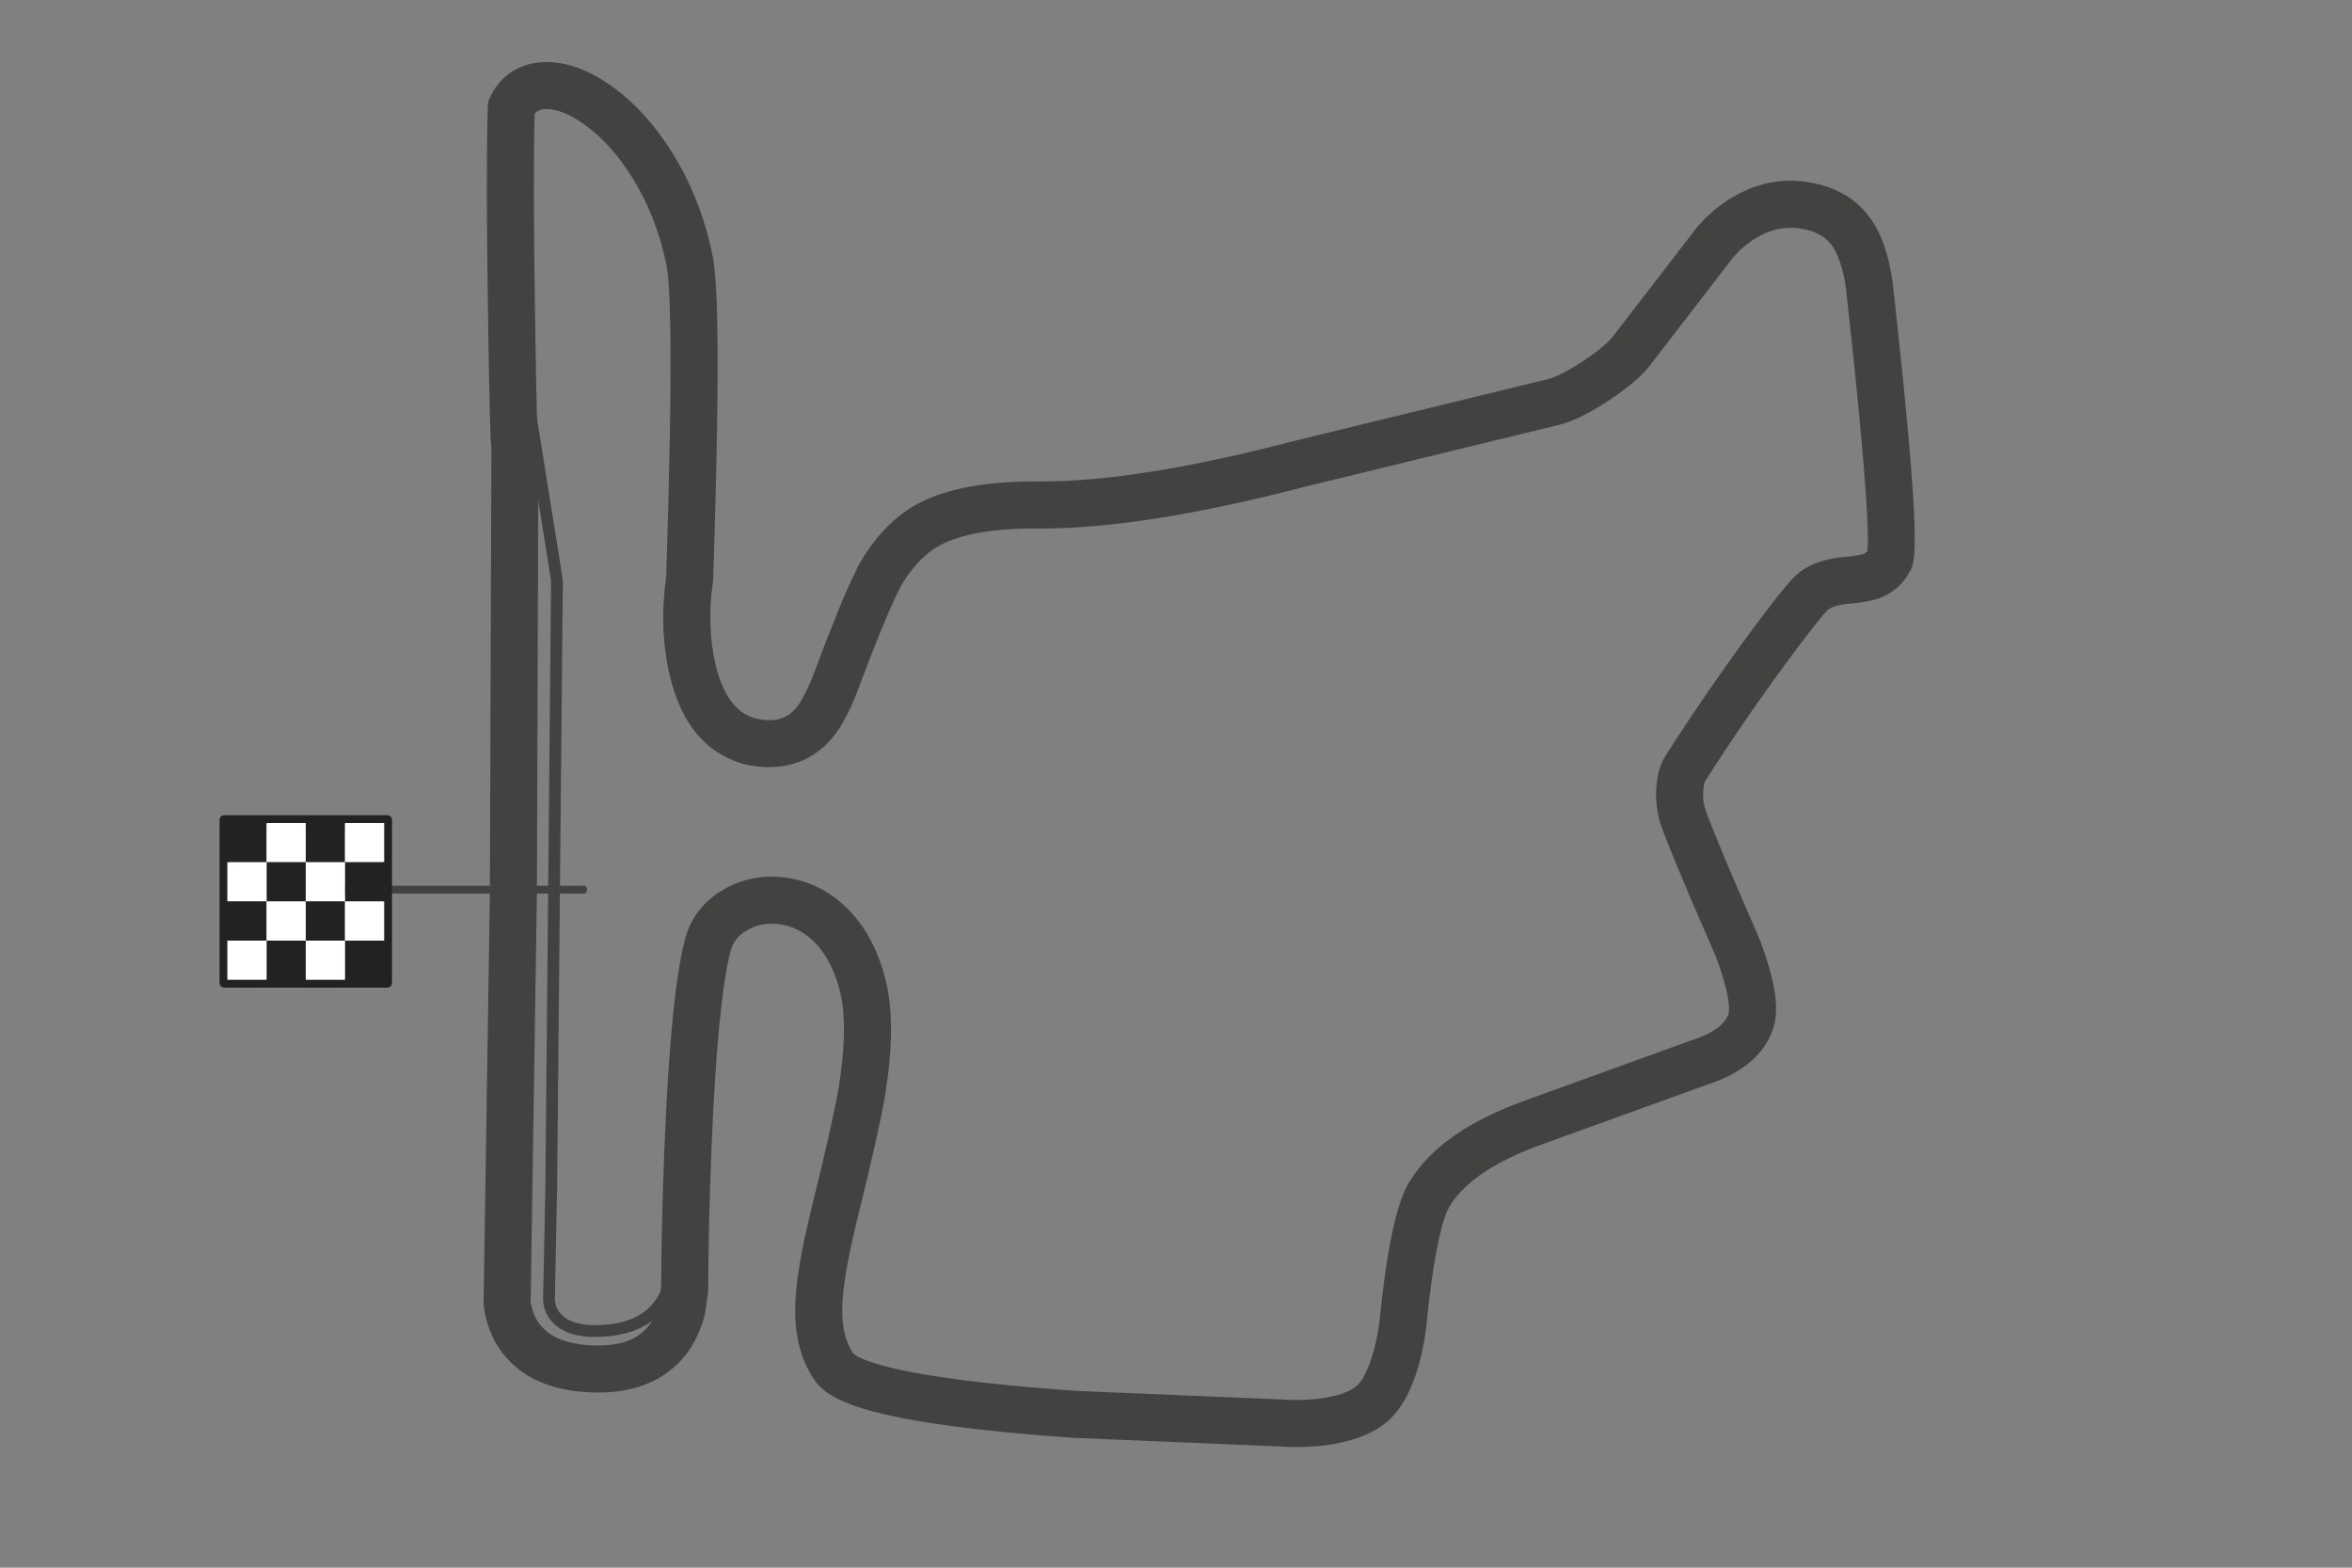 <?xml version="1.0" encoding="UTF-8" standalone="no"?>
<svg width="300px" height="200px" viewBox="0 0 300 200" version="1.1" xmlns="http://www.w3.org/2000/svg" xmlns:xlink="http://www.w3.org/1999/xlink">
    <rect x="0" y="0" width="300" height="200" fill="#808080" stroke="none"/>
    <!-- Generator: Sketch 48.2 (47327) - http://www.bohemiancoding.com/sketch -->
    <title>hungaroring_mini</title>
    <desc>Created with Sketch.</desc>
    <defs></defs>
    <g id="Circuitos" stroke="none" stroke-width="1" fill="none" fill-rule="evenodd">
        <g id="hungaroring_mini">
            <g id="Group" transform="translate(61, 7)" fill="#424241" fill-rule="nonzero">
                <path d="M104.439,177.608 C103.615,177.608 103.015,177.574 102.761,177.555 L75.933,176.436 C50.452,174.65 45.033,171.839 43.082,169.328 C41.223,166.765 40.35,163.551 40.429,159.695 C40.499,156.609 41.198,152.437 42.565,146.936 C44.312,139.855 45.454,134.781 45.96,131.857 C46.769,126.869 46.868,122.851 46.25,119.945 C45.605,117.06 44.466,114.773 42.869,113.175 C41.556,111.874 40.085,111.13 38.382,110.905 C36.869,110.714 35.528,110.966 34.296,111.675 C33.16,112.339 32.485,113.184 32.186,114.327 C31.076,118.583 30.255,127.106 29.746,139.659 C29.488,146.03 29.35,152.023 29.334,157.471 C29.334,157.608 29.324,157.744 29.305,157.879 L28.939,160.488 C28.923,160.6 28.901,160.713 28.873,160.821 C28.256,163.209 27.157,165.227 25.607,166.821 C23.101,169.369 19.632,170.656 15.286,170.656 C10.171,170.636 6.283,169.188 3.719,166.35 C2.777,165.343 2.005,164.097 1.462,162.684 C0.843,161.061 0.589,159.503 0.704,158.042 L1.483,107.128 L1.677,50.311 C1.675,50.292 1.673,50.273 1.671,50.254 C1.581,49.408 1.438,46.65 1.239,32.541 C1.06,20.97 1.052,12.244 1.216,6.61 C1.228,6.195 1.326,5.788 1.503,5.413 C2.877,2.514 5.441,0.917 8.726,0.917 C11.432,0.917 14.283,1.997 17.202,4.127 C20.053,6.196 22.598,9.016 24.762,12.504 C27.146,16.327 28.862,20.683 29.856,25.446 C30.399,27.994 31.004,35.075 29.967,66.884 C29.963,66.995 29.953,67.106 29.938,67.216 C29.393,70.986 29.508,74.556 30.279,77.829 C31.583,83.376 34.276,84.322 35.259,84.625 L35.684,84.731 C38.424,85.24 40.075,84.461 41.379,82.06 C41.915,81.09 42.369,80.102 42.739,79.106 C43.735,76.412 44.805,73.651 45.917,70.904 C47.855,66.217 48.737,64.666 49.232,63.905 C51.208,60.819 53.59,58.537 56.3,57.143 C59.998,55.256 65.028,54.37 71.67,54.42 C79.851,54.471 90.724,52.735 103.982,49.274 L136.465,41.361 C137.194,41.178 138.597,40.615 141.023,38.999 C143.47,37.361 144.407,36.353 144.746,35.898 L155.407,22.057 C155.464,21.984 155.521,21.914 155.585,21.847 L156.514,20.847 C156.555,20.804 156.596,20.761 156.639,20.72 C157.498,19.897 158.44,19.15 159.436,18.499 C162.778,16.379 166.266,15.638 169.846,16.276 C173.034,16.825 175.53,18.225 177.248,20.436 C178.852,22.453 179.894,25.283 180.412,29.064 C184.215,63.176 183.325,64.694 182.54,66.034 C181.706,67.498 180.505,68.577 178.988,69.211 C178.001,69.592 176.814,69.83 175.173,69.991 C173.067,70.153 172.374,70.618 172.211,70.757 C172.036,70.906 171.076,71.828 167.197,77.08 C163.459,82.133 159.872,87.351 156.535,92.589 C156.447,92.723 156.409,92.818 156.386,92.933 C156.11,94.274 156.206,95.518 156.682,96.755 C157.744,99.482 158.881,102.255 160.053,104.989 L163.442,112.835 C163.463,112.882 163.481,112.931 163.501,112.98 C165.499,118.357 166.001,121.86 165.127,124.337 C164.04,127.491 161.315,129.833 157.04,131.278 C156.985,131.298 156.931,131.314 156.874,131.329 L135.834,138.94 C129.847,141.073 125.845,143.728 123.931,146.836 C123.306,147.845 122.109,151.017 121.048,161.017 C120.917,162.793 120.075,171.099 115.687,174.58 C112.354,177.226 107.164,177.608 104.439,177.608 Z M47.829,165.652 C48.363,166.201 52.113,168.752 76.269,170.446 L103.059,171.562 C103.093,171.563 103.127,171.565 103.162,171.568 C105.524,171.736 110.001,171.434 111.954,169.884 C113.708,168.493 114.847,163.489 115.063,160.544 C115.065,160.509 115.069,160.475 115.073,160.44 C116.296,148.877 117.799,145.341 118.823,143.689 C121.505,139.334 126.407,135.932 133.802,133.296 L154.893,125.667 C155.018,125.618 155.149,125.575 155.282,125.54 C157.606,124.728 159.012,123.659 159.459,122.366 C159.521,122.19 159.942,120.663 157.899,115.144 L154.541,107.364 C153.339,104.562 152.178,101.725 151.086,98.925 C150.192,96.6 149.999,94.187 150.506,91.739 C150.675,90.892 151.01,90.077 151.495,89.336 C154.886,84.013 158.552,78.679 162.371,73.516 C166.39,68.078 167.649,66.747 168.352,66.163 C169.795,64.939 171.864,64.231 174.649,64.017 C176.067,63.877 176.619,63.698 176.753,63.647 C176.844,63.607 177.006,63.514 177.187,63.278 C177.368,61.812 177.335,55.623 174.458,29.807 C174.108,27.274 173.438,25.291 172.53,24.148 C171.727,23.116 170.516,22.483 168.809,22.189 C166.705,21.814 164.709,22.26 162.682,23.546 C162.05,23.959 161.422,24.455 160.844,25.001 L160.074,25.831 L149.525,39.525 C148.527,40.863 146.827,42.337 144.353,43.992 C141.791,45.699 139.683,46.744 137.9,47.19 L105.448,55.095 C91.732,58.677 80.302,60.461 71.627,60.424 C66.011,60.365 61.804,61.073 59.034,62.487 C57.286,63.385 55.681,64.96 54.271,67.163 C53.941,67.67 53.156,69.098 51.468,73.179 C50.387,75.849 49.34,78.553 48.363,81.194 C47.888,82.473 47.309,83.733 46.639,84.945 C44.101,89.615 39.773,91.632 34.471,90.611 C34.417,90.601 34.364,90.589 34.31,90.575 L33.725,90.429 C33.676,90.417 33.627,90.403 33.579,90.388 C28.924,88.97 25.848,85.207 24.436,79.206 C23.503,75.249 23.348,70.984 23.973,66.528 C24.903,37.93 24.493,29.076 23.983,26.687 C23.13,22.604 21.678,18.904 19.665,15.675 C17.909,12.844 15.893,10.594 13.669,8.979 C11.793,7.609 10.131,6.917 8.724,6.917 C7.908,6.917 7.488,7.126 7.191,7.521 C7.051,13.082 7.066,21.463 7.236,32.452 C7.416,45.223 7.552,48.642 7.624,49.5 C7.659,49.687 7.677,49.877 7.676,50.067 L7.481,107.183 L6.7,158.24 C6.699,158.317 6.695,158.396 6.687,158.473 C6.633,159.046 6.76,159.742 7.063,160.536 C7.329,161.226 7.68,161.803 8.134,162.288 C9.553,163.857 11.951,164.642 15.295,164.653 C17.999,164.653 19.972,163.989 21.315,162.624 C22.098,161.819 22.66,160.784 23.02,159.474 L23.332,157.245 C23.351,151.778 23.491,145.78 23.748,139.413 C24.282,126.249 25.143,117.546 26.379,112.806 C27.091,110.093 28.74,107.968 31.282,106.485 C33.671,105.106 36.313,104.593 39.147,104.953 C42.17,105.349 44.842,106.683 47.1,108.92 C49.526,111.347 51.208,114.621 52.111,118.664 C52.902,122.381 52.823,127.01 51.877,132.847 C51.335,135.984 50.195,141.053 48.389,148.375 C47.146,153.377 46.487,157.228 46.428,159.822 C46.378,162.292 46.849,164.255 47.829,165.652 Z" id="Shape"></path>
                <path d="M14.871,163.555 C12.195,163.555 10.27,162.798 9.15,161.304 C8.78,160.817 8.523,160.271 8.386,159.683 L8.278,159.022 C8.271,158.978 8.268,158.933 8.269,158.888 L8.562,144.327 L9.293,67.115 L5.303,42.18 C5.238,41.771 5.516,41.386 5.925,41.321 C6.33,41.254 6.718,41.534 6.784,41.943 L10.784,66.941 C10.79,66.983 10.794,67.024 10.793,67.067 L10.062,144.352 L9.77,158.852 L9.857,159.395 C9.935,159.725 10.104,160.08 10.347,160.401 C11.172,161.5 12.693,162.056 14.871,162.056 C20.012,162.056 22.964,160.015 23.894,155.816 C23.984,155.412 24.38,155.156 24.789,155.246 C25.194,155.336 25.449,155.736 25.359,156.142 C24.269,161.06 20.74,163.555 14.871,163.555 Z" id="Shape"></path>
            </g>
            <path d="M57.438,130.937 C57.16,130.937 56.937,130.776 56.937,130.575 L56.937,96.425 C56.937,96.225 57.16,96.063 57.438,96.063 C57.714,96.063 57.937,96.225 57.937,96.425 L57.937,130.575 C57.936,130.776 57.713,130.937 57.438,130.937 Z" id="Shape" fill="#424242" fill-rule="nonzero" transform="translate(57.437, 113.5) rotate(90) translate(-57.437, -113.5) "></path>
            <g id="bandera_cuadros" transform="translate(28, 104)">
                <path d="M21.389,21.998 L0.613,21.998 C0.275,21.998 0,21.725 0,21.387 L0,0.611 C0,0.273 0.275,0 0.613,0 L21.389,0 C21.727,0 22,0.273 22,0.611 L22,21.387 C21.998,21.725 21.727,21.998 21.389,21.998 Z M1.222,20.776 L20.774,20.776 L20.774,1.224 L1.222,1.224 L1.222,20.776 Z" id="Shape" fill="#222222" fill-rule="nonzero"></path>
                <g id="Group-2" stroke-width="1" fill-rule="evenodd" transform="translate(1, 16)">
                    <rect id="Rectangle" fill="#222222" x="5" y="0" width="5" height="5"></rect>
                    <rect id="Rectangle" fill="#FFFFFF" x="0" y="0" width="5" height="5"></rect>
                    <rect id="Rectangle" fill="#222222" x="15" y="0" width="5" height="5"></rect>
                    <rect id="Rectangle" fill="#FFFFFF" x="10" y="0" width="5" height="5"></rect>
                </g>
                <g id="Group" stroke-width="1" fill-rule="evenodd" transform="translate(1, 1)">
                    <rect id="Rectangle" fill="#222222" x="0" y="0" width="5" height="5"></rect>
                    <rect id="Rectangle" fill="#FFFFFF" x="5" y="0" width="5" height="5"></rect>
                    <rect id="Rectangle" fill="#222222" x="10" y="0" width="5" height="5"></rect>
                    <rect id="Rectangle" fill="#FFFFFF" x="15" y="0" width="5" height="5"></rect>
                </g>
                <g id="Group-2" stroke-width="1" fill-rule="evenodd" transform="translate(1, 6)">
                    <rect id="Rectangle" fill="#222222" x="5" y="0" width="5" height="5"></rect>
                    <rect id="Rectangle" fill="#FFFFFF" x="0" y="0" width="5" height="5"></rect>
                    <rect id="Rectangle" fill="#222222" x="15" y="0" width="5" height="5"></rect>
                    <rect id="Rectangle" fill="#FFFFFF" x="10" y="0" width="5" height="5"></rect>
                </g>
                <g id="Group" stroke-width="1" fill-rule="evenodd" transform="translate(1, 11)">
                    <rect id="Rectangle" fill="#222222" x="0" y="0" width="5" height="5"></rect>
                    <rect id="Rectangle" fill="#FFFFFF" x="5" y="0" width="5" height="5"></rect>
                    <rect id="Rectangle" fill="#222222" x="10" y="0" width="5" height="5"></rect>
                    <rect id="Rectangle" fill="#FFFFFF" x="15" y="0" width="5" height="5"></rect>
                </g>
            </g>
        </g>
    </g>
</svg>
